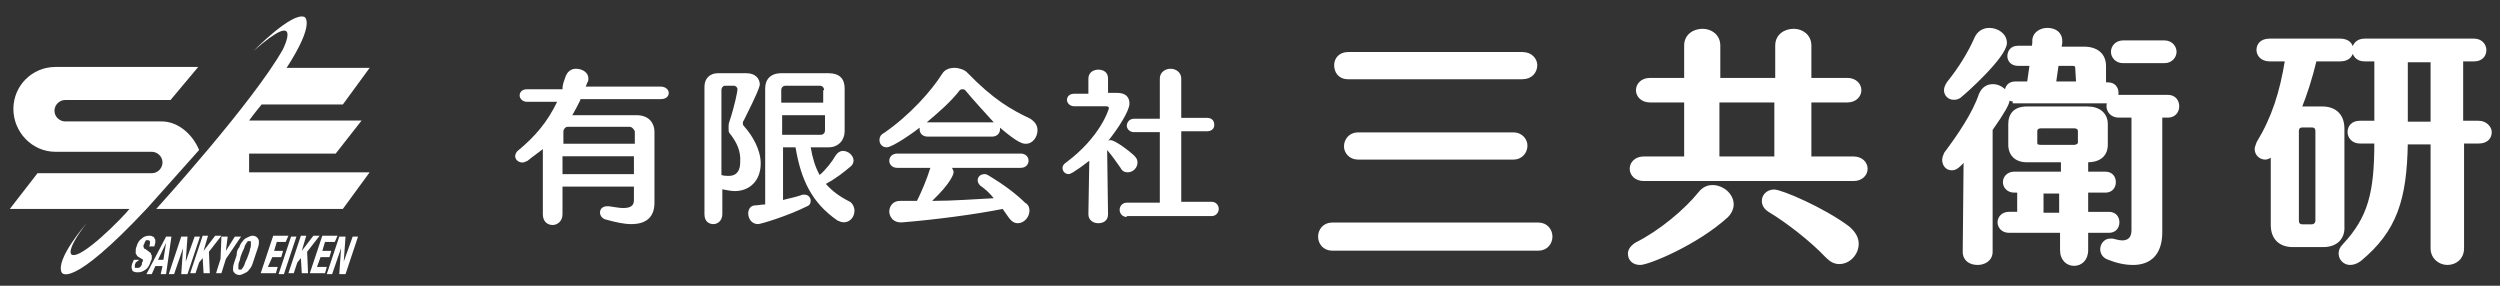 <?xml version="1.0" encoding="utf-8"?>
<!-- Generator: Adobe Illustrator 24.2.3, SVG Export Plug-In . SVG Version: 6.00 Build 0)  -->
<svg version="1.1" id="レイヤー_1" xmlns="http://www.w3.org/2000/svg" xmlns:xlink="http://www.w3.org/1999/xlink" x="0px"
	 y="0px" viewBox="0 0 280 32" style="enable-background:new 0 0 280 32;" xml:space="preserve">
<rect x="0" y="0" width="280" height="32" fill="#333333" stroke="none"/>
<style type="text/css">
	.st0{fill:#FFFFFF;}
	.st1{fill:#FFFFFF;stroke:#FFFFFF;stroke-width:0.349;stroke-miterlimit:10;}
	.st2{fill:#231815;}
	.st3{fill:#231815;stroke:#231815;stroke-width:0.349;stroke-miterlimit:10;}
	.st4{fill:#00456B;}
	.st5{fill:#4085C6;}
</style>
<title>sankkyo-eiken-logo</title>
<g>
	<path class="st0" d="M65,11.2c-0.3,0.6-0.6,1.2-0.9,1.7h7.2c1.3,0,2,0.8,2,1.9v7.9c0,1.6-0.9,2.4-2.6,2.4c-0.8,0-1.7-0.2-2.8-0.5
		c-0.5-0.1-0.7-0.5-0.7-0.8c0-0.4,0.3-0.7,0.8-0.7c0.1,0,0.1,0,0.2,0c0.7,0.1,1.2,0.2,1.6,0.2c1,0,1.2-0.4,1.2-0.9v-1.5h-8v3.1
		c0,0.8-0.6,1.2-1.1,1.2c-0.6,0-1.1-0.4-1.1-1.2v-7.3c-0.5,0.4-1.1,0.8-1.7,1.3c-0.2,0.1-0.4,0.2-0.6,0.2c-0.4,0-0.8-0.3-0.8-0.7
		c0-0.2,0.1-0.5,0.4-0.7c1.8-1.5,3.2-3.1,4.3-5.4h-3.4c-0.5,0-0.8-0.4-0.8-0.7c0-0.4,0.3-0.7,0.8-0.7h4C63,9.4,63.2,9,63.3,8.7
		C63.5,8,64,7.7,64.5,7.7c0.7,0,1.4,0.4,1.4,1.1c0,0.1,0,0.3-0.1,0.4c-0.1,0.2-0.1,0.3-0.2,0.5H74c0.6,0,0.9,0.4,0.9,0.7
		c0,0.4-0.3,0.7-0.9,0.7H65z M70.5,14.2h-6.9c-0.3,0-0.5,0.3-0.5,0.5v1.4h8v-1.4C71,14.5,70.8,14.2,70.5,14.2z M71,17.5h-8v2h8V17.5
		z"/>
	<path class="st0" d="M83.3,13.5c-0.1,0.1-0.1,0.2-0.1,0.3c0,0.1,0,0.2,0.1,0.3c1,1.1,1.9,2.7,1.9,4.2c0,2-1.3,3.1-2.9,3.1
		c-0.4,0-0.9-0.1-1.4-0.2V24c0,0.7-0.5,1.1-1,1.1c-0.5,0-1-0.3-1-1.1V9.7c0-0.9,0.6-1.5,1.5-1.5h3.2c1,0,1.5,0.6,1.5,1.3
		C85,9.9,84.9,10.3,83.3,13.5z M81.7,14.9c-0.1-0.1-0.1-0.3-0.1-0.6c0-0.2,0-0.5,0.1-0.7c0.6-1.8,0.9-3.4,0.9-3.6
		c0-0.2-0.2-0.4-0.4-0.4h-1c-0.2,0-0.4,0.2-0.4,0.5v9.5c0.3,0.1,0.6,0.1,0.8,0.1c1,0,1.3-0.7,1.3-1.5C83,16.9,82.5,15.9,81.7,14.9z
		 M95.7,23.6c0,0.7-0.5,1.3-1.2,1.3c-0.2,0-0.5-0.1-0.7-0.2c-2.9-2-4.1-4.6-4.7-8.2h-1.4v5.9c0.7-0.2,1.4-0.3,2.2-0.6
		c0.1,0,0.2,0,0.2,0c0.4,0,0.7,0.3,0.7,0.7c0,0.2-0.1,0.5-0.4,0.6c-2.2,1.1-5.2,2-5.5,2c-0.7,0-1.1-0.6-1.1-1.2
		c0-0.5,0.3-0.9,0.8-0.9c0.3,0,0.7-0.1,1.1-0.1V9.9c0-1,0.6-1.7,1.8-1.7h5.3c1.2,0,1.8,0.6,1.8,1.7v4.8c0,1-0.7,1.8-1.8,1.8h-2
		c0.2,1.2,0.5,2.2,1,3.1c0.7-0.6,1.4-1.5,1.8-2.2c0.2-0.3,0.5-0.5,0.8-0.5c0.6,0,1.2,0.5,1.2,1.1c0,0.2-0.1,0.5-0.4,0.7
		c-0.7,0.6-1.6,1.3-2.7,1.9c0.7,0.8,1.5,1.4,2.7,2C95.5,22.8,95.7,23.2,95.7,23.6z M92.3,10.1c0-0.3-0.2-0.5-0.5-0.5h-3.8
		c-0.3,0-0.5,0.2-0.5,0.5v1.4h4.7V10.1z M92.3,12.9h-4.7v2.2h4.3c0.3,0,0.5-0.2,0.5-0.5V12.9z"/>
	<path class="st0" d="M116.2,14.6c0,0.7-0.5,1.5-1.3,1.5c-0.3,0-0.8,0-2.9-1.8c0,0.1,0,0.2,0,0.2c0,0.4-0.3,0.8-0.9,0.8h-7.2
		c-0.6,0-0.9-0.4-0.9-0.8c0-0.1,0-0.1,0-0.2c-0.5,0.4-3,2.2-3.7,2.2c-0.5,0-0.8-0.4-0.8-0.8c0-0.3,0.1-0.6,0.5-0.8
		c2.9-2,5.3-4.7,6.5-6.6c0.3-0.5,0.8-0.7,1.4-0.7c0.5,0,1.1,0.2,1.4,0.5c3,3.1,5,4.2,7.1,5.2C116,13.7,116.2,14.1,116.2,14.6z
		 M115.3,23.6c0,0.7-0.6,1.4-1.3,1.4c-0.4,0-0.7-0.2-1-0.6c-0.2-0.3-0.5-0.7-0.7-1c-3,0.6-7.5,1.2-11.2,1.5
		c-1.2,0.1-1.5-0.8-1.5-1.2c0-0.6,0.4-1.2,1.2-1.2c0,0,0,0,0.1,0c0.6,0,1.2,0,1.8,0c0.5-1,1.1-2.4,1.5-3.7v0h-3.7
		c-0.6,0-0.9-0.4-0.9-0.8c0-0.4,0.3-0.8,0.9-0.8h13.8c0.6,0,0.9,0.4,0.9,0.8c0,0.4-0.3,0.8-0.9,0.8h-7.7c0.1,0.1,0.2,0.3,0.2,0.5
		c0,0.2-0.3,1.2-2.4,3.2c2.4,0,4.8-0.2,6.9-0.3c-0.4-0.5-0.9-1-1.5-1.4c-0.2-0.2-0.3-0.4-0.3-0.6c0-0.4,0.3-0.7,0.8-0.7
		c0.2,0,0.3,0.1,0.5,0.2c1.5,0.9,3,2,4,3C115.2,22.9,115.3,23.3,115.3,23.6z M108.1,10.1c-0.1-0.1-0.2-0.1-0.3-0.1s-0.2,0-0.3,0.1
		c-1,1.3-2.4,2.5-3.7,3.6h7.3c0.1,0,0.2,0,0.2,0C110.3,12.6,109.1,11.3,108.1,10.1z"/>
	<path class="st0" d="M127.4,18.2c0,0.6-0.5,1.1-1.1,1.1c-0.3,0-0.6-0.1-0.8-0.5c-0.5-0.7-0.9-1.3-1.5-2l0.1,7.2v0
		c0,0.7-0.5,1-1.1,1c-0.5,0-1.1-0.3-1.1-1v0l0.1-6c-1.8,1.4-2.2,1.5-2.3,1.5c-0.4,0-0.7-0.3-0.7-0.7c0-0.2,0.1-0.4,0.4-0.6
		c3.9-2.9,4.8-6,4.8-6.1c0-0.1-0.1-0.2-0.3-0.2h-3.6c-0.5,0-0.8-0.4-0.8-0.7c0-0.4,0.3-0.7,0.8-0.7h1.6V8.8c0-0.7,0.6-1,1.1-1
		c0.6,0,1.1,0.3,1.1,1v1.6h1c1,0,1.4,0.5,1.4,1.2c0,0.8-1.2,2.7-2.4,4.2c0.1-0.1,0.2-0.1,0.3-0.1c0.5,0,2.2,1.3,2.6,1.7
		C127.3,17.7,127.4,17.9,127.4,18.2z M126.2,24.3c-0.5,0-0.8-0.4-0.8-0.8c0-0.4,0.3-0.8,0.8-0.8h3.7v-7.9H127
		c-0.5,0-0.8-0.4-0.8-0.7c0-0.4,0.3-0.8,0.8-0.8h2.9V8.8c0-0.7,0.6-1.1,1.2-1.1c0.6,0,1.2,0.4,1.2,1.1v4.4h2.9
		c0.6,0,0.8,0.4,0.8,0.8c0,0.4-0.3,0.7-0.8,0.7h-2.9v7.9h3.4c0.5,0,0.8,0.4,0.8,0.8c0,0.4-0.3,0.8-0.8,0.8H126.2z"/>
	<path class="st1" d="M149.2,27.9c-0.9,0-1.4-0.7-1.4-1.4c0-0.7,0.5-1.4,1.4-1.4h23.1c0.9,0,1.4,0.7,1.4,1.4c0,0.7-0.5,1.4-1.4,1.4
		H149.2z M151,8.7c-1,0-1.4-0.7-1.4-1.4c0-0.7,0.5-1.3,1.4-1.3h19.5c1,0,1.5,0.7,1.5,1.3c0,0.7-0.5,1.4-1.5,1.4H151z M152.1,17.7
		c-0.9,0-1.4-0.7-1.4-1.3c0-0.7,0.5-1.4,1.4-1.4h17.4c0.9,0,1.4,0.7,1.4,1.3c0,0.7-0.5,1.4-1.4,1.4H152.1z"/>
	<path class="st1" d="M183.7,29.5c-0.8,0-1.2-0.5-1.2-1.1c0-0.4,0.3-0.8,0.8-1.1c2.6-1.3,5.5-3.7,7.1-5.7c0.4-0.5,0.9-0.7,1.4-0.7
		c1.1,0,2.2,0.9,2.2,2c0,0.4-0.2,0.9-0.6,1.3C190,27.3,184.6,29.5,183.7,29.5z M184.1,20.1c-0.9,0-1.4-0.6-1.4-1.2
		c0-0.6,0.5-1.2,1.4-1.2h4.7v-6.4h-4c-0.9,0-1.4-0.6-1.4-1.2c0-0.6,0.5-1.2,1.4-1.2h4V5.1c0-1.1,0.9-1.7,1.9-1.7
		c0.9,0,1.8,0.6,1.8,1.7v3.8h6.5V5.1c0-1.1,0.9-1.7,1.9-1.7c0.9,0,1.8,0.6,1.8,1.7v3.8h4.2c0.9,0,1.4,0.6,1.4,1.2
		c0,0.6-0.5,1.2-1.4,1.2h-4.2v6.4h4.9c0.9,0,1.4,0.6,1.4,1.2c0,0.6-0.5,1.2-1.4,1.2H184.1z M198.9,11.3h-6.5v6.4h6.5V11.3z
		 M208,27.3c0,1.1-0.9,2.1-2,2.1c-0.5,0-0.9-0.2-1.4-0.7c-1.7-1.8-4.4-3.9-6.4-5.1c-0.5-0.3-0.7-0.7-0.7-1.1c0-0.6,0.5-1.1,1.2-1.1
		c0.8,0,5.5,2,8.3,4.1C207.7,26.1,208,26.7,208,27.3z"/>
	<path class="st1" d="M225.6,11.2c-0.3,0-0.6-0.1-0.8-0.3c0,0.1,0.1,0.2,0.1,0.3c0,0.4-0.5,1.3-1.9,3.3v13.7c0,0.9-0.8,1.3-1.5,1.3
		c-0.8,0-1.5-0.4-1.5-1.3v0l0.1-10.4c-0.8,0.9-1.1,1.1-1.5,1.1c-0.6,0-0.9-0.5-0.9-1c0-0.2,0.1-0.5,0.2-0.7c1.5-2,3.2-4.5,3.9-6.6
		c0.3-0.7,0.8-1,1.4-1c0.6,0,1.1,0.3,1.5,0.8c0,0,0-0.1,0-0.1c0-0.5,0.3-1,1-1h1.5c0.1-0.7,0.2-1.4,0.3-2.1h-1.5c-0.7,0-1-0.5-1-0.9
		c0-0.5,0.3-1,1-1h1.7c0.1-0.3,0.1-0.6,0.1-0.9c0.1-0.7,0.8-1.1,1.5-1.1c0.8,0,1.5,0.4,1.5,1.3c0,0.1,0,0.1,0,0.2l-0.1,0.6h2.7
		c1.4,0,2.3,0.7,2.3,2c0,0,0,0,0,0.1l0,1.9h0.4c0.7,0,1,0.5,1,1c0,0.5-0.3,1-1,1H225.6z M219.6,10.7c-0.3,0.3-0.6,0.3-0.8,0.3
		c-0.5,0-0.9-0.4-0.9-0.9c0-0.2,0.1-0.5,0.3-0.8c1.3-1.6,2.4-3.4,3.1-5c0.3-0.7,0.9-1,1.5-1c0.9,0,1.8,0.6,1.8,1.5
		C224.6,6.3,220,10.4,219.6,10.7z M233.7,25.9V28c0,1.1-0.7,1.6-1.4,1.6c-0.7,0-1.4-0.5-1.4-1.6v-2.1h-5.9c-0.7,0-1.1-0.5-1.1-1
		c0-0.5,0.4-1,1.1-1h1.1v-2.5h-0.5c-0.7,0-1.1-0.5-1.1-1c0-0.5,0.4-1,1.1-1h5.4v-1.4H227c-1.2,0-1.9-0.7-1.9-1.8v-2.3
		c0-1.1,0.6-1.8,1.9-1.8h6.8c1.3,0,2.1,0.7,2.1,1.8v2.3c0,1.1-0.7,1.8-2.1,1.8h-0.1v1.4h2.1c0.7,0,1,0.5,1,1c0,0.5-0.3,1-1,1h-2.1
		v2.5h2.5c0.7,0,1,0.5,1,1c0,0.5-0.3,1-1,1H233.7z M232.9,14.7c0-0.3-0.2-0.5-0.6-0.5h-3.7c-0.4,0-0.6,0.2-0.6,0.5v1.3
		c0,0.3,0.2,0.4,0.6,0.4h3.7c0.3,0,0.6-0.2,0.6-0.4V14.7z M230.8,21.5h-2.1v2.5h2.1V21.5z M232.6,7.6c0-0.3-0.2-0.4-0.5-0.4h-1.7
		c-0.1,0.7-0.2,1.4-0.3,2.1h2.6L232.6,7.6C232.6,7.7,232.6,7.7,232.6,7.6z M242,13v13c0,2.5-1.3,3.5-3.1,3.5c-0.9,0-1.8-0.2-2.8-0.6
		c-0.5-0.2-0.7-0.6-0.7-1c0-0.5,0.4-1,0.9-1c0.1,0,0.2,0,0.3,0c0.4,0.1,0.8,0.2,1.1,0.2c0.7,0,1.2-0.4,1.2-1.3V13h-1.6
		c-0.8,0-1.2-0.6-1.2-1.1c0-0.6,0.4-1.1,1.2-1.1h5.5c0.8,0,1.1,0.6,1.1,1.1c0,0.6-0.4,1.1-1.1,1.1H242z M237.8,6.9
		c-0.8,0-1.2-0.6-1.2-1.1s0.4-1.1,1.2-1.1h4.6c0.8,0,1.2,0.6,1.2,1.1s-0.4,1.1-1.2,1.1H237.8z"/>
	<path class="st1" d="M260.2,27.5h-3.4c-1.4,0-2.3-0.8-2.3-2.3l0-7.9c-0.2,0.2-0.5,0.4-0.8,0.4c-0.5,0-1-0.4-1-1
		c0-0.2,0.1-0.4,0.2-0.7c1.7-2.8,2.6-5.6,3.2-9.3h-1.9c-0.9,0-1.3-0.6-1.3-1.1c0-0.6,0.4-1.1,1.3-1.1h7.9c0.9,0,1.3,0.5,1.3,1.1
		c0,0.6-0.4,1.1-1.3,1.1h-2.8c-0.5,2.1-1.1,3.9-1.7,5.4h2.5c1.5,0,2.3,0.9,2.3,2.3v10.9C262.5,26.7,261.6,27.5,260.2,27.5z
		 M259.5,14.7c0-0.4-0.2-0.6-0.6-0.6h-1c-0.4,0-0.6,0.2-0.6,0.6v10c0,0.4,0.2,0.6,0.6,0.6h1c0.3,0,0.6-0.2,0.6-0.6V14.7z M275.8,16
		v11.8c0,1.1-0.8,1.7-1.7,1.7c-0.8,0-1.7-0.6-1.7-1.7V16h-2.9c-0.1,6.3-1.2,9.8-5.2,13.1c-0.4,0.3-0.8,0.4-1.1,0.4
		c-0.6,0-1.1-0.5-1.1-1.1c0-0.3,0.1-0.6,0.4-0.9c2.9-3.1,3.6-5.9,3.6-11.6h-1.8c-0.8,0-1.2-0.6-1.2-1.1c0-0.6,0.4-1.1,1.2-1.1h1.8
		v-7h-1.3c-0.8,0-1.2-0.6-1.2-1.1c0-0.5,0.4-1.1,1.2-1.1h12.3c0.8,0,1.2,0.6,1.2,1.1c0,0.6-0.4,1.1-1.2,1.1h-1.4v7h1.9
		c0.8,0,1.3,0.6,1.3,1.1c0,0.6-0.4,1.1-1.3,1.1H275.8z M272.4,6.8h-2.9v7h2.9V6.8z"/>
</g>
<g>
	<path class="st0" d="M15.2,29.4c0,0.1-0.1,0.2-0.1,0.3c0,0.1,0,0.1,0,0.2c0,0.1,0,0.1,0.1,0.1c0,0,0.1,0,0.2,0c0.1,0,0.2,0,0.3-0.1
		c0.1-0.1,0.2-0.2,0.2-0.4c0-0.1,0-0.2,0.1-0.2c0-0.1,0-0.1,0-0.2c0-0.1-0.1-0.1-0.1-0.1c-0.1,0-0.1-0.1-0.2-0.1
		c-0.1-0.1-0.2-0.1-0.3-0.2c-0.1-0.1-0.1-0.2-0.2-0.3c0-0.1,0-0.2,0-0.3c0-0.1,0-0.3,0.1-0.5c0.1-0.4,0.3-0.7,0.6-0.9
		c0.2-0.2,0.5-0.3,0.8-0.3c0.1,0,0.3,0,0.4,0.1c0.1,0,0.2,0.1,0.2,0.2c0.1,0.1,0.1,0.2,0.1,0.3c0,0.1,0,0.3-0.1,0.5l0,0.1h-0.6
		c0.1-0.2,0.1-0.3,0.1-0.5c0-0.1-0.1-0.2-0.2-0.2c-0.1,0-0.1,0-0.2,0s-0.1,0.1-0.1,0.1c0,0-0.1,0.1-0.1,0.2c0,0.1-0.1,0.1-0.1,0.2
		c0,0.1-0.1,0.2,0,0.3c0,0.1,0.1,0.2,0.2,0.2l0.4,0.3c0.1,0.1,0.2,0.1,0.2,0.2c0,0.1,0.1,0.2,0.1,0.2c0,0.1,0,0.2,0,0.3
		c0,0.1,0,0.2-0.1,0.3c-0.1,0.4-0.3,0.8-0.6,1c-0.3,0.2-0.5,0.3-0.9,0.3c-0.3,0-0.6-0.1-0.6-0.3c-0.1-0.2-0.1-0.5,0.1-0.9l0.1-0.2
		h0.6L15.2,29.4z"/>
	<path class="st0" d="M19.2,26.5l-0.6,4.2H18l0.2-0.9h-0.8l-0.4,0.9h-0.6l2.2-4.2H19.2z M18.3,29.1l0.3-1.9h0l-0.9,1.9H18.3z"/>
	<path class="st0" d="M20.8,29.3L20.8,29.3l1-2.8h0.6l-1.4,4.2h-0.7l0.2-2.9h0l-1,2.9h-0.6l1.4-4.2H21L20.8,29.3z"/>
	<path class="st0" d="M22.8,28.1L22.8,28.1l1.3-1.7h0.7l-1.4,1.8l0.1,2.4h-0.7l-0.1-1.7l-0.4,0.5l-0.4,1.2h-0.6l1.4-4.2h0.6
		L22.8,28.1z"/>
	<path class="st0" d="M25.3,28.1L25.3,28.1l1-1.6H27L25.3,29l-0.5,1.6h-0.6l0.5-1.6l0.1-2.5h0.7L25.3,28.1z"/>
	<path class="st0" d="M26.8,27.7c0.1-0.3,0.2-0.5,0.4-0.7c0.1-0.2,0.3-0.3,0.5-0.4c0.2-0.1,0.4-0.2,0.6-0.2c0.2,0,0.4,0.1,0.5,0.2
		c0.1,0.1,0.2,0.3,0.2,0.4c0,0.2,0,0.4-0.1,0.7c-0.1,0.3-0.2,0.6-0.3,0.9c-0.1,0.3-0.2,0.6-0.3,0.9c-0.1,0.3-0.2,0.5-0.4,0.7
		c-0.1,0.2-0.3,0.3-0.5,0.4c-0.2,0.1-0.4,0.2-0.6,0.2c-0.2,0-0.4-0.1-0.5-0.2c-0.1-0.1-0.2-0.2-0.2-0.4c0-0.2,0-0.4,0.1-0.7
		c0.1-0.3,0.2-0.6,0.3-0.9C26.5,28.2,26.6,27.9,26.8,27.7z M26.8,29.3c-0.1,0.2-0.1,0.4-0.1,0.5c0,0.1,0,0.2,0,0.3
		c0,0.1,0.1,0.1,0.2,0.1c0.1,0,0.2,0,0.2-0.1c0.1-0.1,0.1-0.1,0.2-0.3c0.1-0.1,0.1-0.3,0.2-0.5c0.1-0.2,0.2-0.4,0.3-0.7
		c0.1-0.3,0.2-0.5,0.2-0.7c0.1-0.2,0.1-0.4,0.1-0.5c0-0.1,0-0.2,0-0.3c0-0.1-0.1-0.1-0.2-0.1c-0.1,0-0.2,0-0.2,0.1
		c-0.1,0.1-0.1,0.1-0.2,0.3c-0.1,0.1-0.1,0.3-0.2,0.5c-0.1,0.2-0.2,0.4-0.3,0.7C26.9,28.8,26.9,29.1,26.8,29.3z"/>
	<path class="st0" d="M32,27.1H31l-0.3,1h1l-0.2,0.7h-1L30,29.9h1.1l-0.2,0.7h-1.7l1.4-4.2h1.7L32,27.1z"/>
	<path class="st0" d="M32.6,26.5h0.6l-1.4,4.2h-0.6L32.6,26.5z"/>
	<path class="st0" d="M33.8,28.1L33.8,28.1l1.3-1.7h0.7l-1.4,1.8l0.1,2.4h-0.7l-0.1-1.7l-0.4,0.5l-0.4,1.2h-0.6l1.4-4.2h0.6
		L33.8,28.1z"/>
	<path class="st0" d="M37.5,27.1h-1.1l-0.3,1h1l-0.2,0.7h-1l-0.4,1.1h1.1l-0.2,0.7h-1.7l1.4-4.2h1.7L37.5,27.1z"/>
	<path class="st0" d="M38.5,29.3L38.5,29.3l1-2.8h0.6l-1.4,4.2H38l0.2-2.9h0l-1,2.9h-0.6l1.4-4.2h0.7L38.5,29.3z"/>
</g>
<path class="st0" d="M27.9,17.2h9.7l2.9-3.7H27.9c0.5-0.7,1-1.3,1.4-1.8h9.1l3-4.1h-9.3c3.3-5.1,2-5.7,2-5.7
	c-1.4-0.6-5.7,3.8-5.7,3.8c5.7-5,3.3-0.2,3.3-0.2c-3.3,5.9-14.2,17.9-14.2,17.9l20.9,0l3-4.1H27.9V17.2z"/>
<path class="st0" d="M22.3,16.8L22.3,16.8c-0.7-1.7-2.3-3.2-4.2-3.2H7.3c-0.6,0-1.2-0.5-1.2-1.2c0-0.6,0.5-1.2,1.2-1.2h11.8l3.1-3.7
	h-16c-2.6,0-4.7,2.1-4.7,4.7c0,2.6,2.1,4.8,4.7,4.8H17c0.6,0,1.2,0.5,1.2,1.2c0,0.6-0.5,1.2-1.2,1.2H4.2l-3.1,4h13.4
	C13.8,24.3,9,29.2,8,28.5c0,0-0.7-0.4,1.7-3.5c0,0-3.5,4-2.8,5.5c0,0,0.8,2.2,9.6-7.2L22.3,16.8L22.3,16.8z"/>
<g>
	<g>
		<path class="st2" d="M-230.8,11.2c-0.3,0.6-0.6,1.2-0.9,1.7h7.2c1.3,0,2,0.8,2,1.9v7.9c0,1.6-0.9,2.4-2.6,2.4
			c-0.8,0-1.7-0.2-2.8-0.5c-0.5-0.1-0.7-0.5-0.7-0.8c0-0.4,0.3-0.7,0.8-0.7c0.1,0,0.1,0,0.2,0c0.7,0.1,1.2,0.2,1.6,0.2
			c1,0,1.2-0.4,1.2-0.9v-1.5h-8v3.1c0,0.8-0.6,1.2-1.1,1.2c-0.6,0-1.1-0.4-1.1-1.2v-7.3c-0.5,0.4-1.1,0.8-1.7,1.3
			c-0.2,0.1-0.4,0.2-0.6,0.2c-0.4,0-0.8-0.3-0.8-0.7c0-0.2,0.1-0.5,0.4-0.7c1.8-1.5,3.2-3.1,4.3-5.4h-3.4c-0.5,0-0.8-0.4-0.8-0.7
			c0-0.4,0.3-0.7,0.8-0.7h4c0.1-0.3,0.2-0.7,0.3-1.1c0.2-0.6,0.7-0.9,1.2-0.9c0.7,0,1.4,0.4,1.4,1.1c0,0.1,0,0.3-0.1,0.4
			c-0.1,0.2-0.1,0.3-0.2,0.5h8.4c0.6,0,0.9,0.4,0.9,0.7c0,0.4-0.3,0.7-0.9,0.7H-230.8z M-225.4,14.2h-6.9c-0.3,0-0.5,0.3-0.5,0.5
			v1.4h8v-1.4C-224.9,14.5-225,14.2-225.4,14.2z M-224.9,17.5h-8v2h8V17.5z"/>
		<path class="st2" d="M-212.5,13.5c-0.1,0.1-0.1,0.2-0.1,0.3c0,0.1,0,0.2,0.1,0.3c1,1.1,1.9,2.7,1.9,4.2c0,2-1.3,3.1-2.9,3.1
			c-0.4,0-0.9-0.1-1.4-0.2V24c0,0.7-0.5,1.1-1,1.1c-0.5,0-1-0.3-1-1.1V9.7c0-0.9,0.6-1.5,1.5-1.5h3.2c1,0,1.5,0.6,1.5,1.3
			C-210.8,9.9-211,10.3-212.5,13.5z M-214.1,14.9c-0.1-0.1-0.1-0.3-0.1-0.6c0-0.2,0-0.5,0.1-0.7c0.6-1.8,0.9-3.4,0.9-3.6
			c0-0.2-0.2-0.4-0.4-0.4h-1c-0.2,0-0.4,0.2-0.4,0.5v9.5c0.3,0.1,0.6,0.1,0.8,0.1c1,0,1.3-0.7,1.3-1.5
			C-212.8,16.9-213.3,15.9-214.1,14.9z M-200.1,23.6c0,0.7-0.5,1.3-1.2,1.3c-0.2,0-0.5-0.1-0.7-0.2c-2.9-2-4.1-4.6-4.7-8.2h-1.4v5.9
			c0.7-0.2,1.4-0.3,2.2-0.6c0.1,0,0.2,0,0.2,0c0.4,0,0.7,0.3,0.7,0.7c0,0.2-0.1,0.5-0.4,0.6c-2.2,1.1-5.2,2-5.5,2
			c-0.7,0-1.1-0.6-1.1-1.2c0-0.5,0.3-0.9,0.8-0.9c0.3,0,0.7-0.1,1.1-0.1V9.9c0-1,0.6-1.7,1.8-1.7h5.3c1.2,0,1.8,0.6,1.8,1.7v4.8
			c0,1-0.7,1.8-1.8,1.8h-2c0.2,1.2,0.5,2.2,1,3.1c0.7-0.6,1.4-1.5,1.8-2.2c0.2-0.3,0.5-0.5,0.8-0.5c0.6,0,1.2,0.5,1.2,1.1
			c0,0.2-0.1,0.5-0.4,0.7c-0.7,0.6-1.6,1.3-2.7,1.9c0.7,0.8,1.5,1.4,2.7,2C-200.3,22.8-200.1,23.2-200.1,23.6z M-203.5,10.1
			c0-0.3-0.2-0.5-0.5-0.5h-3.8c-0.3,0-0.5,0.2-0.5,0.5v1.4h4.7V10.1z M-203.5,12.9h-4.7v2.2h4.3c0.3,0,0.5-0.2,0.5-0.5V12.9z"/>
		<path class="st2" d="M-179.6,14.6c0,0.7-0.5,1.5-1.3,1.5c-0.3,0-0.8,0-2.9-1.8c0,0.1,0,0.2,0,0.2c0,0.4-0.3,0.8-0.9,0.8h-7.2
			c-0.6,0-0.9-0.4-0.9-0.8c0-0.1,0-0.1,0-0.2c-0.5,0.4-3,2.2-3.7,2.2c-0.5,0-0.8-0.4-0.8-0.8c0-0.3,0.1-0.6,0.5-0.8
			c2.9-2,5.3-4.7,6.5-6.6c0.3-0.5,0.8-0.7,1.4-0.7c0.5,0,1.1,0.2,1.4,0.5c3,3.1,5,4.2,7.1,5.2C-179.8,13.7-179.6,14.1-179.6,14.6z
			 M-180.5,23.6c0,0.7-0.6,1.4-1.3,1.4c-0.4,0-0.7-0.2-1-0.6c-0.2-0.3-0.5-0.7-0.7-1c-3,0.6-7.5,1.2-11.2,1.5
			c-1.2,0.1-1.5-0.8-1.5-1.2c0-0.6,0.4-1.2,1.2-1.2c0,0,0,0,0.1,0c0.6,0,1.2,0,1.8,0c0.5-1,1.1-2.4,1.5-3.7v0h-3.7
			c-0.6,0-0.9-0.4-0.9-0.8c0-0.4,0.3-0.8,0.9-0.8h13.8c0.6,0,0.9,0.4,0.9,0.8c0,0.4-0.3,0.8-0.9,0.8h-7.7c0.1,0.1,0.2,0.3,0.2,0.5
			c0,0.2-0.3,1.2-2.4,3.2c2.4,0,4.8-0.2,6.9-0.3c-0.4-0.5-0.9-1-1.5-1.4c-0.2-0.2-0.3-0.4-0.3-0.6c0-0.4,0.3-0.7,0.8-0.7
			c0.2,0,0.3,0.1,0.5,0.2c1.5,0.9,3,2,4,3C-180.7,22.9-180.5,23.3-180.5,23.6z M-187.7,10.1c-0.1-0.1-0.2-0.1-0.3-0.1
			c-0.1,0-0.2,0-0.3,0.1c-1,1.3-2.4,2.5-3.7,3.6h7.3c0.1,0,0.2,0,0.2,0C-185.5,12.6-186.8,11.3-187.7,10.1z"/>
		<path class="st2" d="M-168.4,18.2c0,0.6-0.5,1.1-1.1,1.1c-0.3,0-0.6-0.1-0.8-0.5c-0.5-0.7-0.9-1.3-1.5-2l0.1,7.2v0
			c0,0.7-0.5,1-1.1,1c-0.5,0-1.1-0.3-1.1-1v0l0.1-6c-1.8,1.4-2.2,1.5-2.3,1.5c-0.4,0-0.7-0.3-0.7-0.7c0-0.2,0.1-0.4,0.4-0.6
			c3.9-2.9,4.8-6,4.8-6.1c0-0.1-0.1-0.2-0.3-0.2h-3.6c-0.5,0-0.8-0.4-0.8-0.7c0-0.4,0.3-0.7,0.8-0.7h1.6V8.8c0-0.7,0.6-1,1.1-1
			c0.6,0,1.1,0.3,1.1,1v1.6h1c1,0,1.4,0.5,1.4,1.2c0,0.8-1.2,2.7-2.4,4.2c0.1-0.1,0.2-0.1,0.3-0.1c0.5,0,2.2,1.3,2.6,1.7
			C-168.5,17.7-168.4,17.9-168.4,18.2z M-169.6,24.3c-0.5,0-0.8-0.4-0.8-0.8c0-0.4,0.3-0.8,0.8-0.8h3.7v-7.9h-2.9
			c-0.5,0-0.8-0.4-0.8-0.7c0-0.4,0.3-0.8,0.8-0.8h2.9V8.8c0-0.7,0.6-1.1,1.2-1.1c0.6,0,1.2,0.4,1.2,1.1v4.4h2.9
			c0.6,0,0.8,0.4,0.8,0.8c0,0.4-0.3,0.7-0.8,0.7h-2.9v7.9h3.4c0.5,0,0.8,0.4,0.8,0.8c0,0.4-0.3,0.8-0.8,0.8H-169.6z"/>
		<path class="st3" d="M-146.6,27.9c-0.9,0-1.4-0.7-1.4-1.4c0-0.7,0.5-1.4,1.4-1.4h23.1c0.9,0,1.4,0.7,1.4,1.4
			c0,0.7-0.5,1.4-1.4,1.4H-146.6z M-144.8,8.7c-1,0-1.4-0.7-1.4-1.4c0-0.7,0.5-1.3,1.4-1.3h19.5c1,0,1.5,0.7,1.5,1.3
			c0,0.7-0.5,1.4-1.5,1.4H-144.8z M-143.7,17.7c-0.9,0-1.4-0.7-1.4-1.3c0-0.7,0.5-1.4,1.4-1.4h17.4c0.9,0,1.4,0.7,1.4,1.3
			c0,0.7-0.5,1.4-1.4,1.4H-143.7z"/>
		<path class="st3" d="M-112.1,29.5c-0.8,0-1.2-0.5-1.2-1.1c0-0.4,0.3-0.8,0.8-1.1c2.6-1.3,5.5-3.7,7.1-5.7c0.4-0.5,0.9-0.7,1.4-0.7
			c1.1,0,2.2,0.9,2.2,2c0,0.4-0.2,0.9-0.6,1.3C-105.8,27.3-111.2,29.5-112.1,29.5z M-111.7,20.1c-0.9,0-1.4-0.6-1.4-1.2
			c0-0.6,0.5-1.2,1.4-1.2h4.7v-6.4h-4c-0.9,0-1.4-0.6-1.4-1.2c0-0.6,0.5-1.2,1.4-1.2h4V5.1c0-1.1,0.9-1.7,1.9-1.7
			c0.9,0,1.8,0.6,1.8,1.7v3.8h6.5V5.1c0-1.1,0.9-1.7,1.9-1.7c0.9,0,1.8,0.6,1.8,1.7v3.8h4.2c0.9,0,1.4,0.6,1.4,1.2
			c0,0.6-0.5,1.2-1.4,1.2h-4.2v6.4h4.9c0.9,0,1.4,0.6,1.4,1.2c0,0.6-0.5,1.2-1.4,1.2H-111.7z M-96.9,11.3h-6.5v6.4h6.5V11.3z
			 M-87.8,27.3c0,1.1-0.9,2.1-2,2.1c-0.5,0-0.9-0.2-1.4-0.7c-1.7-1.8-4.4-3.9-6.4-5.1c-0.5-0.3-0.7-0.7-0.7-1.1
			c0-0.6,0.5-1.1,1.2-1.1c0.8,0,5.5,2,8.3,4.1C-88.1,26.1-87.8,26.7-87.8,27.3z"/>
		<path class="st3" d="M-70.3,11.2c-0.3,0-0.6-0.1-0.8-0.3c0,0.1,0.1,0.2,0.1,0.3c0,0.4-0.5,1.3-1.9,3.3v13.7c0,0.9-0.8,1.3-1.5,1.3
			c-0.8,0-1.5-0.4-1.5-1.3v0l0.1-10.4c-0.8,0.9-1.1,1.1-1.5,1.1c-0.6,0-0.9-0.5-0.9-1c0-0.2,0.1-0.5,0.2-0.7c1.5-2,3.2-4.5,3.9-6.6
			c0.3-0.7,0.8-1,1.4-1c0.6,0,1.1,0.3,1.5,0.8c0,0,0-0.1,0-0.1c0-0.5,0.3-1,1-1h1.5c0.1-0.7,0.2-1.4,0.3-2.1H-70c-0.7,0-1-0.5-1-0.9
			c0-0.5,0.3-1,1-1h1.7c0.1-0.3,0.1-0.6,0.1-0.9c0.1-0.7,0.8-1.1,1.5-1.1c0.8,0,1.5,0.4,1.5,1.3c0,0.1,0,0.1,0,0.2l-0.1,0.6h2.7
			c1.4,0,2.3,0.7,2.3,2c0,0,0,0,0,0.1l0,1.9h0.4c0.7,0,1,0.5,1,1c0,0.5-0.3,1-1,1H-70.3z M-76.2,10.7c-0.3,0.3-0.6,0.3-0.8,0.3
			c-0.5,0-0.9-0.4-0.9-0.9c0-0.2,0.1-0.5,0.3-0.8c1.3-1.6,2.4-3.4,3.1-5c0.3-0.7,0.9-1,1.5-1c0.9,0,1.8,0.6,1.8,1.5
			C-71.3,6.3-75.8,10.4-76.2,10.7z M-62.1,25.9V28c0,1.1-0.7,1.6-1.4,1.6c-0.7,0-1.4-0.5-1.4-1.6v-2.1H-71c-0.7,0-1.1-0.5-1.1-1
			c0-0.5,0.4-1,1.1-1h1.1v-2.5h-0.5c-0.7,0-1.1-0.5-1.1-1c0-0.5,0.4-1,1.1-1h5.4v-1.4h-3.8c-1.2,0-1.9-0.7-1.9-1.8v-2.3
			c0-1.1,0.6-1.8,1.9-1.8h6.8c1.3,0,2.1,0.7,2.1,1.8v2.3c0,1.1-0.7,1.8-2.1,1.8h-0.1v1.4h2.1c0.7,0,1,0.5,1,1c0,0.5-0.3,1-1,1h-2.1
			v2.5h2.5c0.7,0,1,0.5,1,1c0,0.5-0.3,1-1,1H-62.1z M-62.9,14.7c0-0.3-0.2-0.5-0.6-0.5h-3.7c-0.4,0-0.6,0.2-0.6,0.5v1.3
			c0,0.3,0.2,0.4,0.6,0.4h3.7c0.3,0,0.6-0.2,0.6-0.4V14.7z M-65,21.5h-2.1v2.5h2.1V21.5z M-63.3,7.6c0-0.3-0.2-0.4-0.5-0.4h-1.7
			c-0.1,0.7-0.2,1.4-0.3,2.1h2.6L-63.3,7.6C-63.3,7.7-63.3,7.7-63.3,7.6z M-53.8,13v13c0,2.5-1.3,3.5-3.1,3.5
			c-0.9,0-1.8-0.2-2.8-0.6c-0.5-0.2-0.7-0.6-0.7-1c0-0.5,0.4-1,0.9-1c0.1,0,0.2,0,0.3,0c0.4,0.1,0.8,0.2,1.1,0.2
			c0.7,0,1.2-0.4,1.2-1.3V13h-1.6c-0.8,0-1.2-0.6-1.2-1.1c0-0.6,0.4-1.1,1.2-1.1h5.5c0.8,0,1.1,0.6,1.1,1.1c0,0.6-0.4,1.1-1.1,1.1
			H-53.8z M-58,6.9c-0.8,0-1.2-0.6-1.2-1.1s0.4-1.1,1.2-1.1h4.6c0.8,0,1.2,0.6,1.2,1.1s-0.4,1.1-1.2,1.1H-58z"/>
		<path class="st3" d="M-35.7,27.5h-3.4c-1.4,0-2.3-0.8-2.3-2.3l0-7.9c-0.2,0.2-0.5,0.4-0.8,0.4c-0.5,0-1-0.4-1-1
			c0-0.2,0.1-0.4,0.2-0.7c1.7-2.8,2.6-5.6,3.2-9.3h-1.9c-0.9,0-1.3-0.6-1.3-1.1c0-0.6,0.4-1.1,1.3-1.1h7.9c0.9,0,1.3,0.5,1.3,1.1
			c0,0.6-0.4,1.1-1.3,1.1h-2.8c-0.5,2.1-1.1,3.9-1.7,5.4h2.5c1.5,0,2.3,0.9,2.3,2.3v10.9C-33.3,26.7-34.2,27.5-35.7,27.5z
			 M-36.3,14.7c0-0.4-0.2-0.6-0.6-0.6h-1c-0.4,0-0.6,0.2-0.6,0.6v10c0,0.4,0.2,0.6,0.6,0.6h1c0.3,0,0.6-0.2,0.6-0.6V14.7z M-20,16
			v11.8c0,1.1-0.8,1.7-1.7,1.7s-1.7-0.6-1.7-1.7V16h-2.9c-0.1,6.3-1.2,9.8-5.2,13.1c-0.4,0.3-0.8,0.4-1.1,0.4
			c-0.6,0-1.1-0.5-1.1-1.1c0-0.3,0.1-0.6,0.4-0.9c2.9-3.1,3.6-5.9,3.6-11.6h-1.8c-0.8,0-1.2-0.6-1.2-1.1c0-0.6,0.4-1.1,1.2-1.1h1.8
			v-7h-1.3c-0.8,0-1.2-0.6-1.2-1.1c0-0.5,0.4-1.1,1.2-1.1h12.3c0.8,0,1.2,0.6,1.2,1.1c0,0.6-0.4,1.1-1.2,1.1H-20v7h1.9
			c0.8,0,1.3,0.6,1.3,1.1c0,0.6-0.4,1.1-1.3,1.1H-20z M-23.4,6.8h-2.9v7h2.9V6.8z"/>
	</g>
	<g>
		<path class="st4" d="M-280.6,29.4c0,0.1-0.1,0.2-0.1,0.3c0,0.1,0,0.1,0,0.2c0,0.1,0,0.1,0.1,0.1c0,0,0.1,0,0.2,0
			c0.1,0,0.2,0,0.3-0.1c0.1-0.1,0.2-0.2,0.2-0.4c0-0.1,0-0.2,0.1-0.2c0-0.1,0-0.1,0-0.2c0-0.1-0.1-0.1-0.1-0.1
			c-0.1,0-0.1-0.1-0.2-0.1c-0.1-0.1-0.2-0.1-0.3-0.2c-0.1-0.1-0.1-0.2-0.2-0.3c0-0.1,0-0.2,0-0.3c0-0.1,0-0.3,0.1-0.5
			c0.1-0.4,0.3-0.7,0.6-0.9c0.2-0.2,0.5-0.3,0.8-0.3c0.1,0,0.3,0,0.4,0.1c0.1,0,0.2,0.1,0.2,0.2c0.1,0.1,0.1,0.2,0.1,0.3
			c0,0.1,0,0.3-0.1,0.5l0,0.1h-0.6c0.1-0.2,0.1-0.3,0.1-0.5c0-0.1-0.1-0.2-0.2-0.2c-0.1,0-0.1,0-0.2,0s-0.1,0.1-0.1,0.1
			c0,0-0.1,0.1-0.1,0.2c0,0.1-0.1,0.1-0.1,0.2c0,0.1-0.1,0.2,0,0.3c0,0.1,0.1,0.2,0.2,0.2l0.4,0.3c0.1,0.1,0.2,0.1,0.2,0.2
			c0,0.1,0.1,0.2,0.1,0.2c0,0.1,0,0.2,0,0.3c0,0.1,0,0.2-0.1,0.3c-0.1,0.4-0.3,0.8-0.6,1c-0.3,0.2-0.5,0.3-0.9,0.3
			c-0.3,0-0.6-0.1-0.6-0.3c-0.1-0.2-0.1-0.5,0.1-0.9l0.1-0.2h0.6L-280.6,29.4z"/>
		<path class="st4" d="M-276.6,26.5l-0.6,4.2h-0.6l0.2-0.9h-0.8l-0.4,0.9h-0.6l2.2-4.2H-276.6z M-277.5,29.1l0.3-1.9h0l-0.9,1.9
			H-277.5z"/>
		<path class="st4" d="M-275.1,29.3L-275.1,29.3l1-2.8h0.6l-1.4,4.2h-0.7l0.2-2.9h0l-1,2.9h-0.6l1.4-4.2h0.7L-275.1,29.3z"/>
		<path class="st4" d="M-273.1,28.1L-273.1,28.1l1.3-1.7h0.7l-1.4,1.8l0.1,2.4h-0.7l-0.1-1.7l-0.4,0.5l-0.4,1.2h-0.6l1.4-4.2h0.6
			L-273.1,28.1z"/>
		<path class="st4" d="M-270.5,28.1L-270.5,28.1l1-1.6h0.7l-1.6,2.5l-0.5,1.6h-0.6l0.5-1.6l0.1-2.5h0.7L-270.5,28.1z"/>
		<path class="st4" d="M-269.1,27.7c0.1-0.3,0.2-0.5,0.4-0.7c0.1-0.2,0.3-0.3,0.5-0.4c0.2-0.1,0.4-0.2,0.6-0.2
			c0.2,0,0.4,0.1,0.5,0.2c0.1,0.1,0.2,0.3,0.2,0.4c0,0.2,0,0.4-0.1,0.7c-0.1,0.3-0.2,0.6-0.3,0.9c-0.1,0.3-0.2,0.6-0.3,0.9
			c-0.1,0.3-0.2,0.5-0.4,0.7c-0.1,0.2-0.3,0.3-0.5,0.4c-0.2,0.1-0.4,0.2-0.6,0.2c-0.2,0-0.4-0.1-0.5-0.2c-0.1-0.1-0.2-0.2-0.2-0.4
			c0-0.2,0-0.4,0.1-0.7c0.1-0.3,0.2-0.6,0.3-0.9C-269.3,28.2-269.2,27.9-269.1,27.7z M-269,29.3c-0.1,0.2-0.1,0.4-0.1,0.5
			c0,0.1,0,0.2,0,0.3c0,0.1,0.1,0.1,0.2,0.1c0.1,0,0.2,0,0.2-0.1c0.1-0.1,0.1-0.1,0.2-0.3c0.1-0.1,0.1-0.3,0.2-0.5
			c0.1-0.2,0.2-0.4,0.3-0.7c0.1-0.3,0.2-0.5,0.2-0.7c0.1-0.2,0.1-0.4,0.1-0.5c0-0.1,0-0.2,0-0.3c0-0.1-0.1-0.1-0.2-0.1
			c-0.1,0-0.2,0-0.2,0.1c-0.1,0.1-0.1,0.1-0.2,0.3c-0.1,0.1-0.1,0.3-0.2,0.5c-0.1,0.2-0.2,0.4-0.3,0.7
			C-268.9,28.8-268.9,29.1-269,29.3z"/>
		<path class="st5" d="M-263.8,27.1h-1.1l-0.3,1h1l-0.2,0.7h-1l-0.4,1.1h1.1l-0.2,0.7h-1.7l1.4-4.2h1.7L-263.8,27.1z"/>
		<path class="st5" d="M-263.2,26.5h0.6l-1.4,4.2h-0.6L-263.2,26.5z"/>
		<path class="st5" d="M-262,28.1L-262,28.1l1.3-1.7h0.7l-1.4,1.8l0.1,2.4h-0.7l-0.1-1.7l-0.4,0.5l-0.4,1.2h-0.6l1.4-4.2h0.6
			L-262,28.1z"/>
		<path class="st5" d="M-258.4,27.1h-1.1l-0.3,1h1l-0.2,0.7h-1l-0.4,1.1h1.1l-0.2,0.7h-1.7l1.4-4.2h1.7L-258.4,27.1z"/>
		<path class="st5" d="M-257.3,29.3L-257.3,29.3l1-2.8h0.6l-1.4,4.2h-0.7l0.2-2.9h0l-1,2.9h-0.6l1.4-4.2h0.7L-257.3,29.3z"/>
	</g>
	<path class="st5" d="M-268,17.2h9.7l2.9-3.7h-12.5c0.5-0.7,1-1.3,1.4-1.8h9.1l3-4.1h-9.3c3.3-5.1,2-5.7,2-5.7
		c-1.4-0.6-5.7,3.8-5.7,3.8c5.7-5,3.3-0.2,3.3-0.2c-3.3,5.9-14.2,17.9-14.2,17.9l20.9,0l3-4.1H-268V17.2z"/>
	<path class="st4" d="M-273.5,16.8L-273.5,16.8c-0.7-1.7-2.3-3.2-4.2-3.2h-10.7c-0.6,0-1.2-0.5-1.2-1.2c0-0.6,0.5-1.2,1.2-1.2h11.8
		l3.1-3.7h-16c-2.6,0-4.7,2.1-4.7,4.7c0,2.6,2.1,4.8,4.7,4.8h10.7c0.6,0,1.2,0.5,1.2,1.2c0,0.6-0.5,1.2-1.2,1.2h-12.8l-3.1,4h13.4
		c-0.7,0.8-5.5,5.7-6.5,5.1c0,0-0.7-0.4,1.7-3.5c0,0-3.5,4-2.8,5.5c0,0,0.8,2.2,9.6-7.2L-273.5,16.8L-273.5,16.8z"/>
</g>
</svg>
